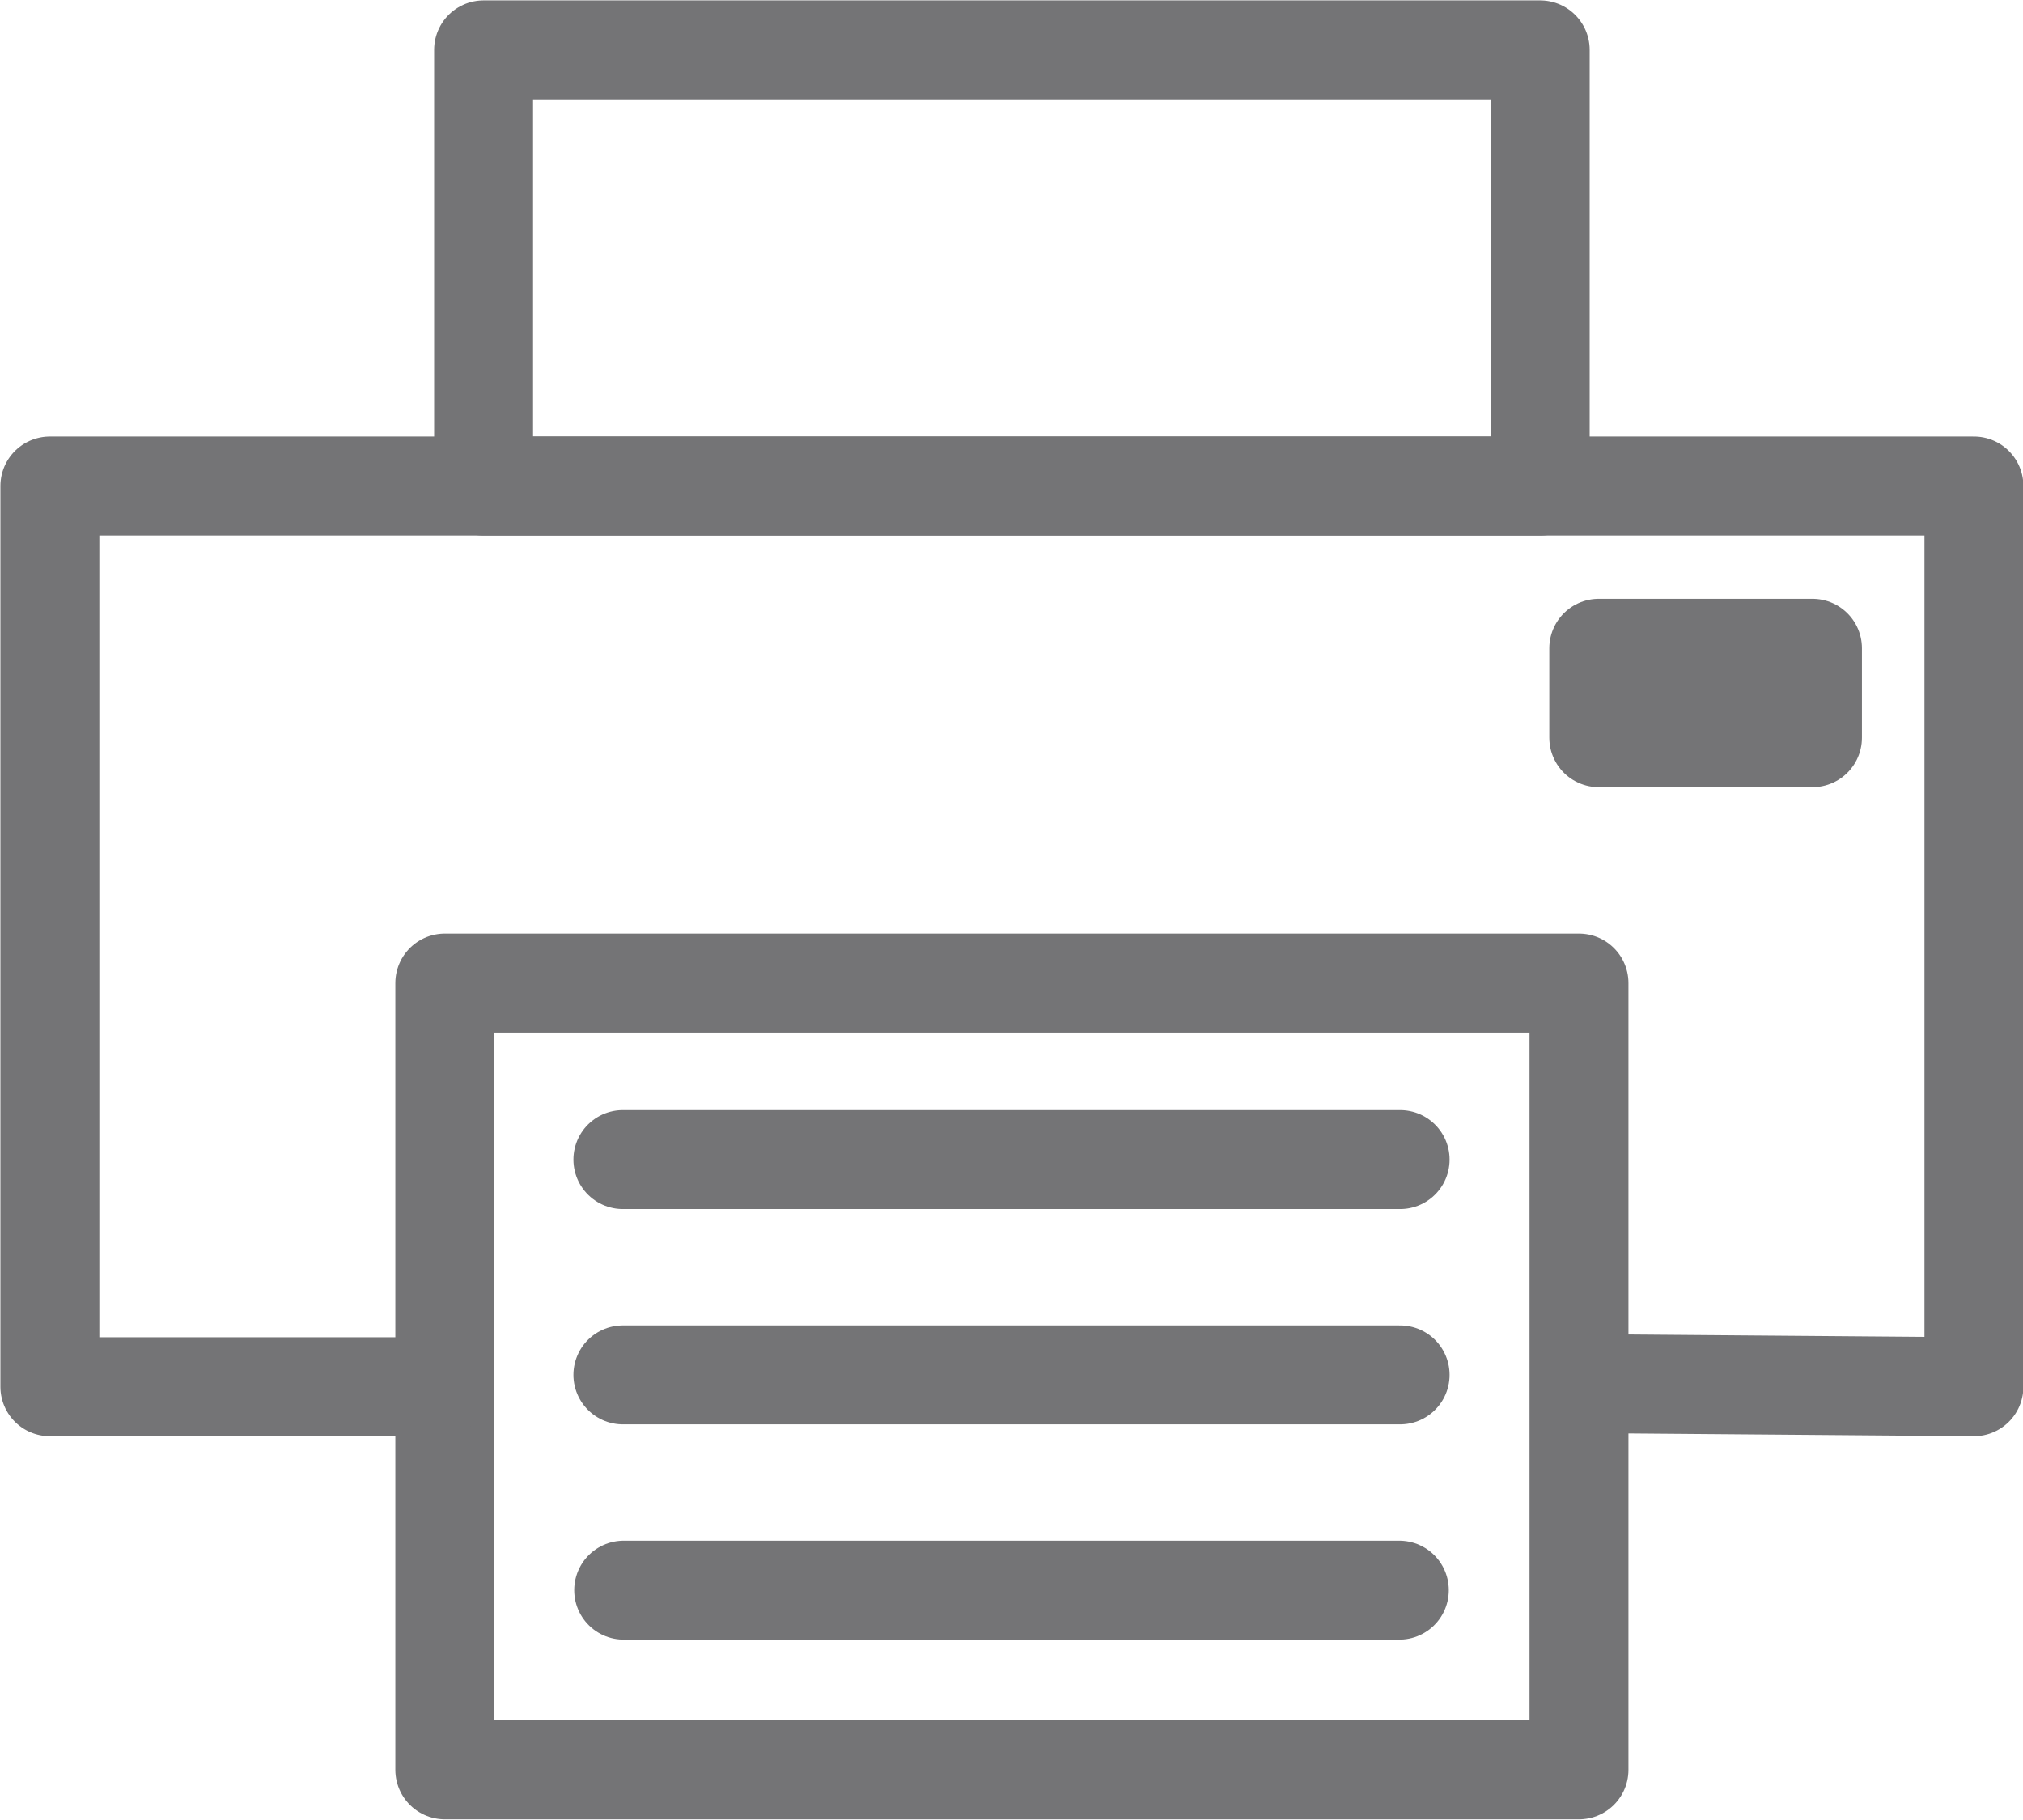 <svg xmlns="http://www.w3.org/2000/svg" viewBox="0 0 25.56 22.99"><defs><style>.cls-1{fill:none;stroke:#747476;stroke-linecap:round;stroke-linejoin:round;stroke-width:1.25px;}</style></defs><g id="Calque_2" data-name="Calque 2"><g id="Calque_1-2" data-name="Calque 1"><rect class="cls-1" x="6.11" y="0.63" width="13.35" height="5.51"/><rect class="cls-1" x="5.62" y="12.42" width="14.33" height="9.94"/><polyline class="cls-1" points="19.97 17.48 24.94 17.52 24.94 6.14 0.63 6.14 0.63 17.52 5.57 17.52"/><line class="cls-1" x1="7.87" y1="14.65" x2="17.69" y2="14.65"/><line class="cls-1" x1="7.87" y1="17.37" x2="17.69" y2="17.37"/><rect class="cls-1" x="20.2" y="8.19" width="2.7" height="1.13"/><line class="cls-1" x1="7.88" y1="20.09" x2="17.68" y2="20.09"/></g></g></svg>